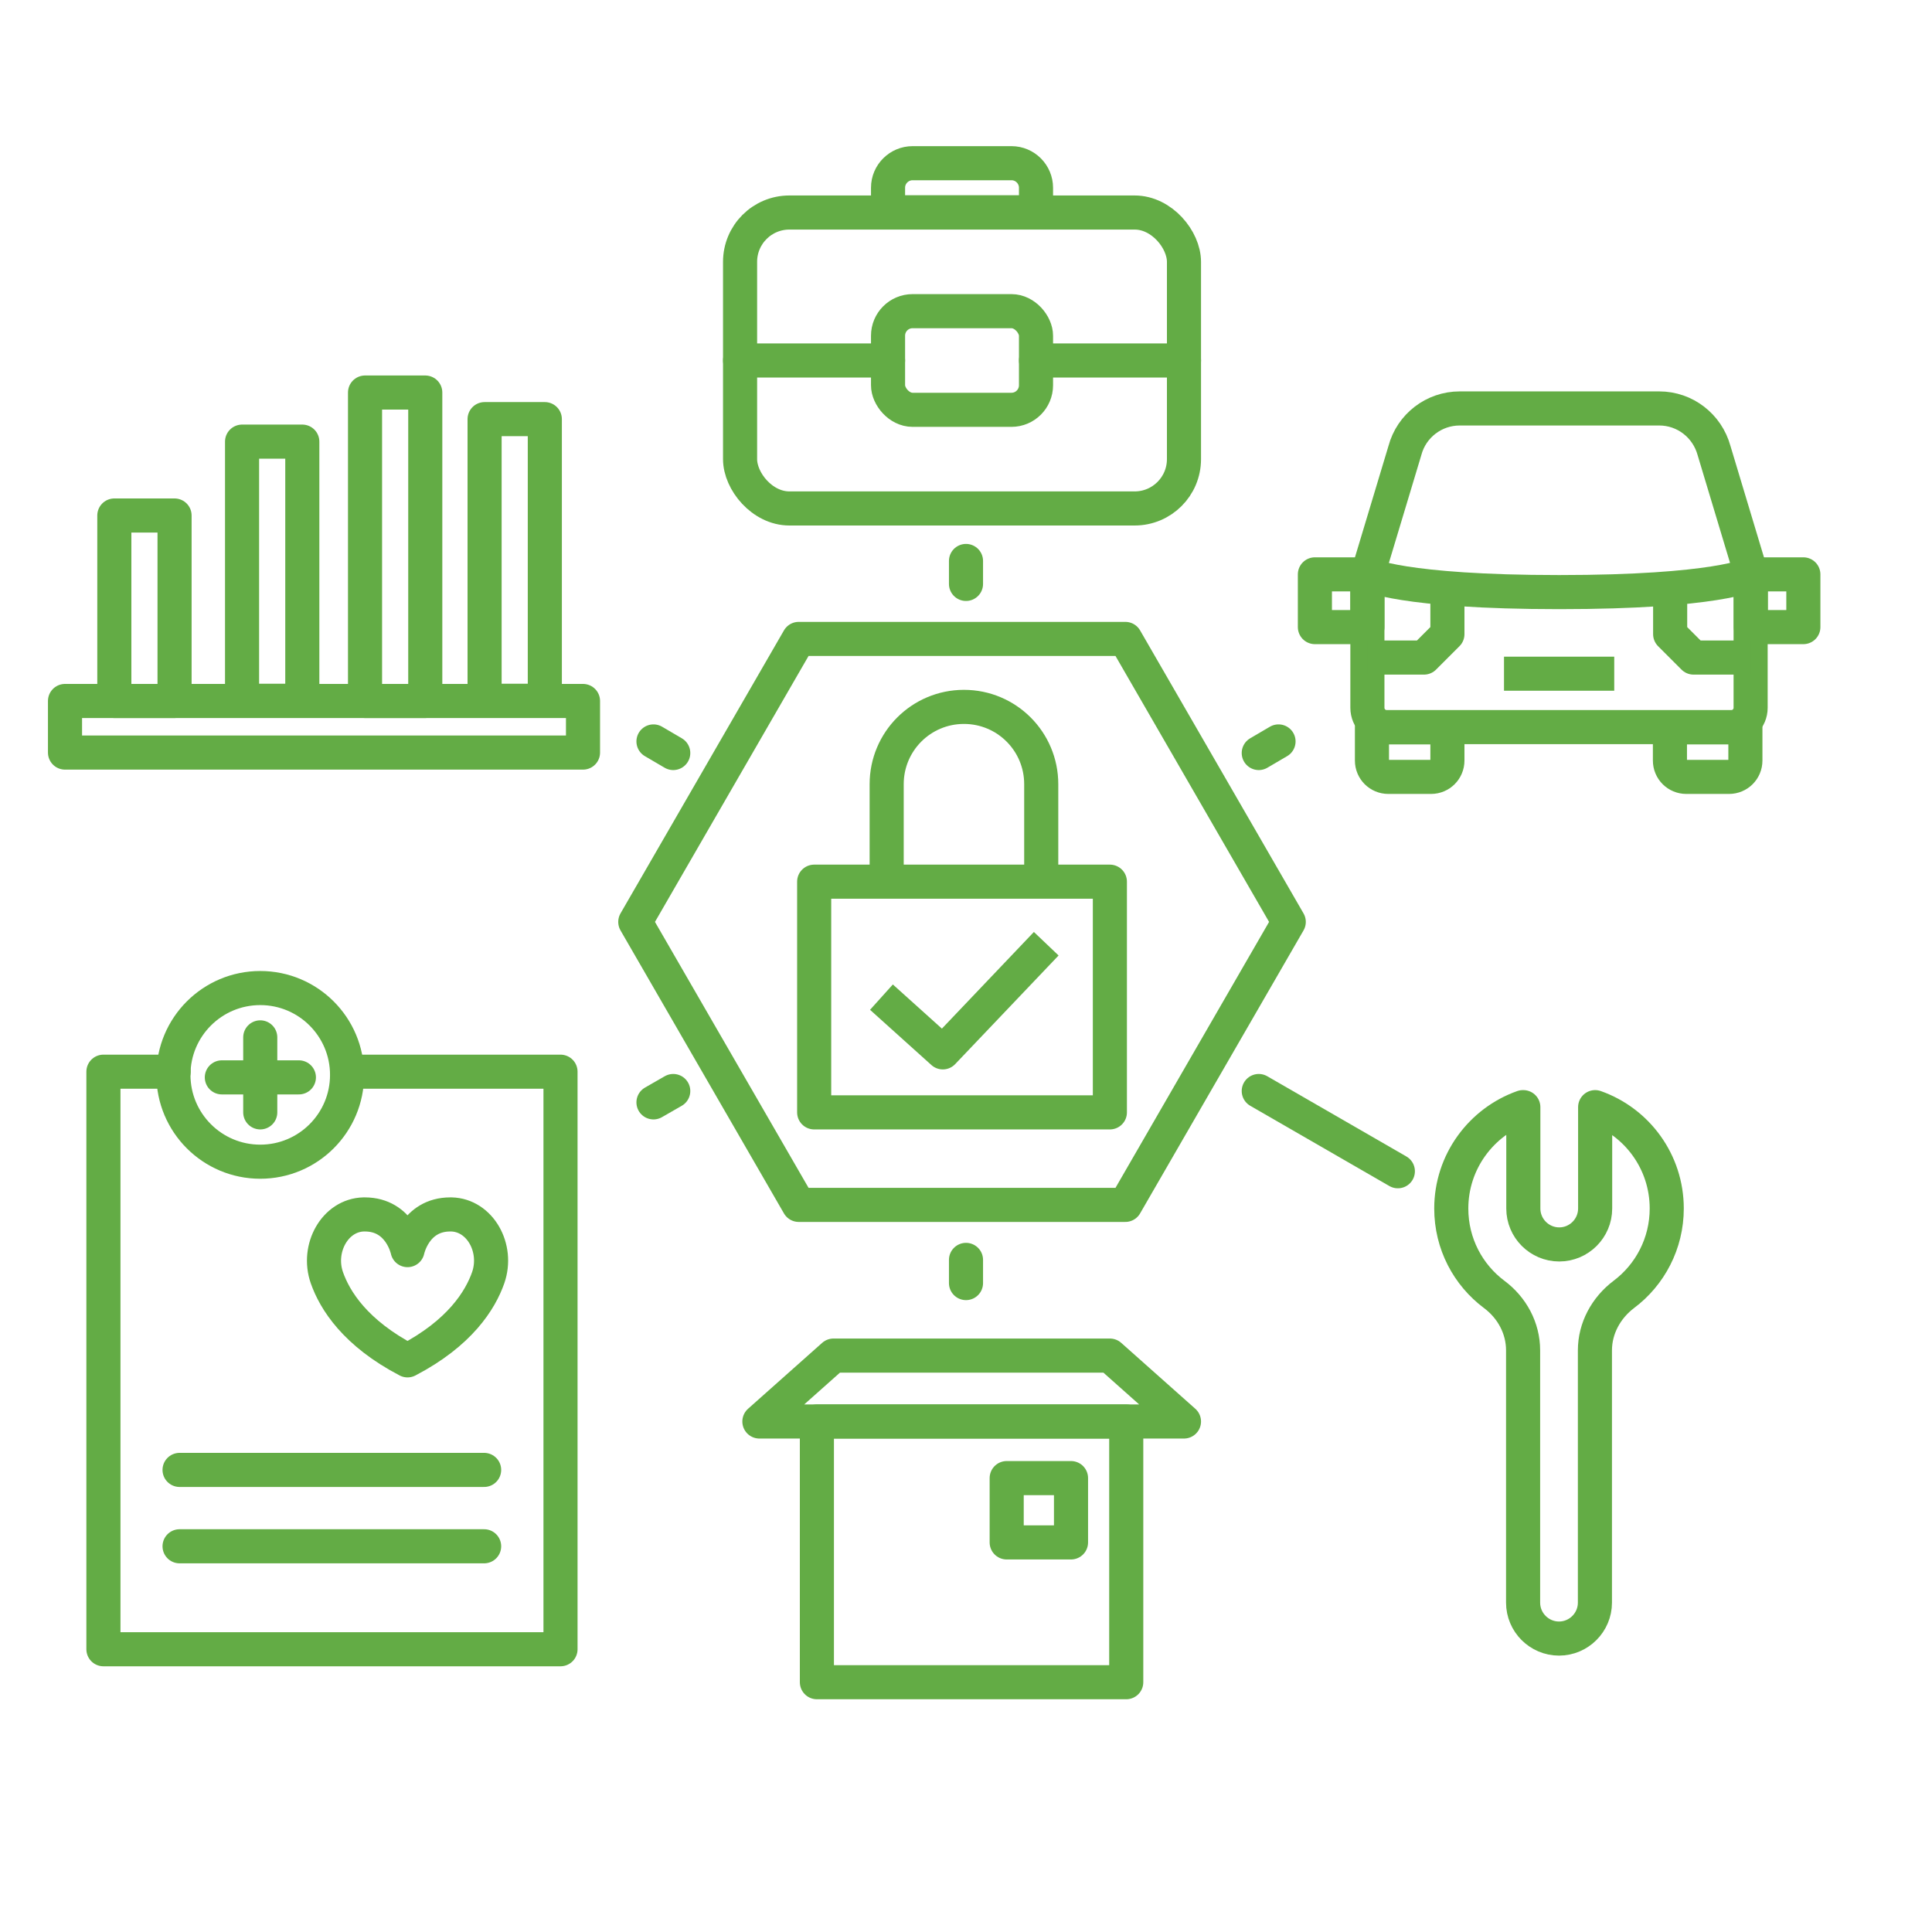 <?xml version="1.0" encoding="UTF-8"?>
<svg xmlns="http://www.w3.org/2000/svg" id="Content" width="85" height="85" viewBox="0 0 85 85">
  <defs>
    <style>
      .cls-1 {
        stroke-linecap: round;
      }

      .cls-1, .cls-2 {
        fill: none;
        stroke: #63ac45;
        stroke-linejoin: round;
        stroke-width: 1.5px;
      }
    </style>
  </defs>
  <path class="cls-1" d="m67.02,48.71v4.46c0,.87.71,1.58,1.58,1.58h0c.87,0,1.58-.71,1.58-1.58v-4.46c1.84.65,3.15,2.4,3.15,4.46,0,1.54-.74,2.92-1.89,3.78-.78.59-1.27,1.49-1.27,2.46v11.1c0,.87-.71,1.58-1.58,1.58h0c-.87,0-1.58-.71-1.58-1.58v-11.1c0-.98-.49-1.88-1.27-2.46-1.15-.86-1.89-2.23-1.89-3.78,0-2.06,1.32-3.81,3.15-4.46Z"></path>
  <g>
    <path class="cls-2" d="m77.03,25.27s-1.5.78-8.43.78-8.43-.78-8.43-.78l1.64-5.45c.29-1.09,1.28-1.85,2.41-1.85h8.78c1.13,0,2.11.76,2.41,1.85l1.64,5.45Z"></path>
    <path class="cls-2" d="m60.16,25.27v5.87c0,.47.38.85.85.85h15.16c.47,0,.85-.38.85-.85v-5.87"></path>
    <path class="cls-2" d="m60.37,32h3.31v1.46c0,.4-.32.72-.72.72h-1.88c-.4,0-.72-.32-.72-.72v-1.46h0Z"></path>
    <path class="cls-2" d="m73.48,32h3.31v1.46c0,.4-.32.72-.72.72h-1.88c-.4,0-.72-.32-.72-.72v-1.46h0Z"></path>
    <line class="cls-2" x1="66.17" y1="29.64" x2="71.02" y2="29.64"></line>
    <rect class="cls-2" x="57.85" y="25.27" width="2.31" height="2.32"></rect>
    <rect class="cls-2" x="77.03" y="25.27" width="2.31" height="2.32"></rect>
    <path class="cls-2" d="m73.48,25.88v2.02l1.03,1.03h2.52"></path>
    <path class="cls-2" d="m63.68,25.88v2.02l-1.03,1.03h-2.49"></path>
  </g>
  <g>
    <path class="cls-1" d="m17.93,59.85c-2.3-1.2-3.2-2.64-3.55-3.64-.45-1.29.36-2.75,1.62-2.78.02,0,.03,0,.05,0,1.56,0,1.88,1.57,1.88,1.57,0,0,.32-1.57,1.88-1.57.02,0,.03,0,.05,0,1.26.03,2.07,1.48,1.62,2.78-.35,1-1.25,2.44-3.55,3.64Z"></path>
    <g>
      <polyline class="cls-1" points="15.27 47.15 24.66 47.15 24.66 53.86 24.66 72.56 4.55 72.56 4.55 47.15 7.64 47.15"></polyline>
      <line class="cls-1" x1="7.9" y1="68.03" x2="21.3" y2="68.03"></line>
      <line class="cls-1" x1="7.9" y1="64.67" x2="21.3" y2="64.67"></line>
    </g>
    <g>
      <line class="cls-1" x1="9.76" y1="47.4" x2="13.15" y2="47.4"></line>
      <line class="cls-1" x1="11.45" y1="45.64" x2="11.45" y2="48.94"></line>
    </g>
    <circle class="cls-1" cx="11.45" cy="47.29" r="3.82"></circle>
  </g>
  <g>
    <g>
      <rect class="cls-1" x="5.03" y="22.68" width="2.65" height="8.16"></rect>
      <rect class="cls-1" x="10.65" y="19.43" width="2.65" height="11.4"></rect>
      <rect class="cls-1" x="16.06" y="17.27" width="2.65" height="13.57"></rect>
      <rect class="cls-1" x="21.32" y="18.44" width="2.65" height="12.39"></rect>
    </g>
    <rect class="cls-1" x="2.86" y="30.84" width="22.79" height="2.27"></rect>
  </g>
  <g>
    <rect class="cls-1" x="32.56" y="9.35" width="19.53" height="13.02" rx="2.17" ry="2.17"></rect>
    <rect class="cls-1" x="39.07" y="13.69" width="6.51" height="4.34" rx="1.08" ry="1.08"></rect>
    <line class="cls-1" x1="52.09" y1="15.86" x2="45.58" y2="15.86"></line>
    <line class="cls-1" x1="39.07" y1="15.86" x2="32.56" y2="15.86"></line>
    <path class="cls-1" d="m40.16,7.18h4.34c.6,0,1.08.49,1.08,1.08v1.08h-6.51v-1.08c0-.6.49-1.08,1.08-1.08Z"></path>
  </g>
  <polygon class="cls-2" points="49.51 28.11 35.14 28.11 27.95 40.56 35.14 53.01 49.51 53.01 56.7 40.56 49.51 28.11"></polygon>
  <g>
    <rect class="cls-2" x="35.82" y="38.79" width="13.01" height="10.15"></rect>
    <polyline class="cls-2" points="38.78 43.87 41.48 46.3 46.03 41.52"></polyline>
    <path class="cls-2" d="m39.01,38.79v-4.29c0-1.88,1.52-3.4,3.4-3.4s3.4,1.52,3.4,3.4v4.29"></path>
  </g>
  <g>
    <line class="cls-1" x1="42.5" y1="25.69" x2="42.5" y2="24.68"></line>
    <line class="cls-1" x1="42.5" y1="56.45" x2="42.5" y2="55.43"></line>
  </g>
  <g>
    <line class="cls-1" x1="29.62" y1="33.13" x2="28.75" y2="32.62"></line>
    <line class="cls-1" x1="61.5" y1="51.53" x2="55.38" y2="48"></line>
  </g>
  <g>
    <line class="cls-1" x1="29.62" y1="48" x2="28.75" y2="48.5"></line>
    <line class="cls-1" x1="56.25" y1="32.62" x2="55.38" y2="33.13"></line>
  </g>
  <rect class="cls-1" x="35.94" y="62.54" width="13.61" height="11.47"></rect>
  <polygon class="cls-1" points="52.09 62.54 33.41 62.54 36.67 59.64 48.83 59.64 52.09 62.54"></polygon>
  <rect class="cls-1" x="44.29" y="65.03" width="2.83" height="2.83"></rect>
</svg>
